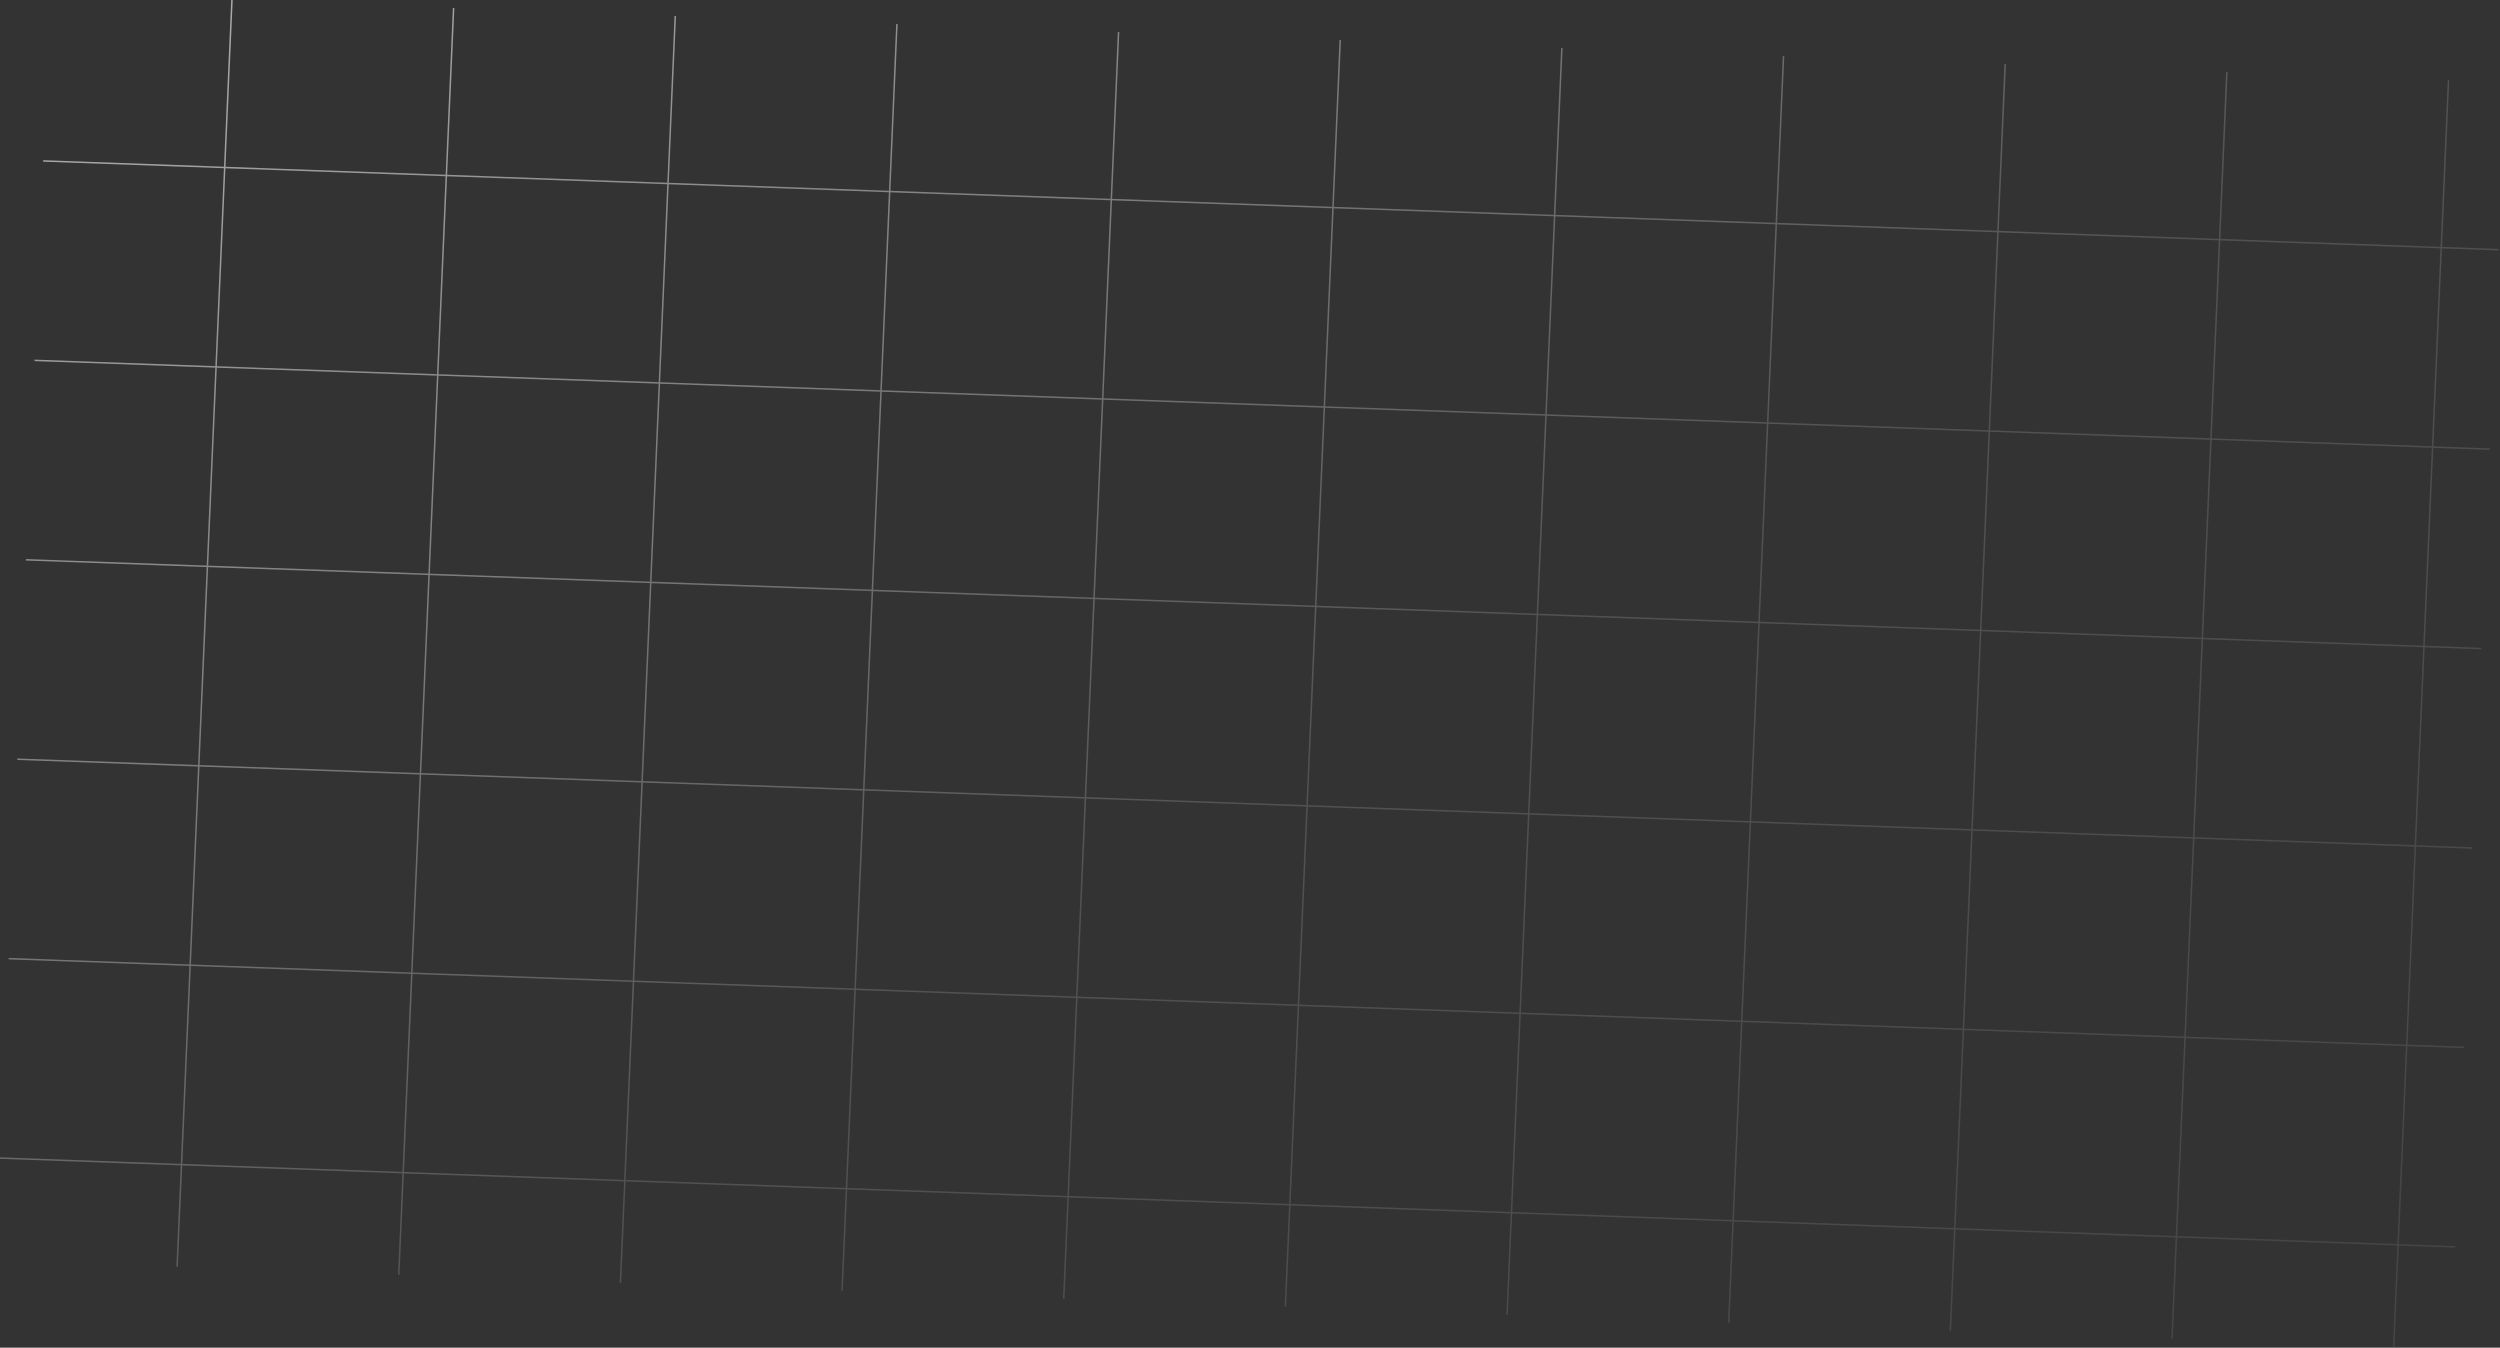<?xml version="1.0" encoding="UTF-8"?> <svg xmlns="http://www.w3.org/2000/svg" width="1651" height="890" viewBox="0 0 1651 890" fill="none"><rect x="0" y="0" width="1651" height="890" fill="#333333" stroke="none"/> <path fill-rule="evenodd" clip-rule="evenodd" d="M142.212 241.801L147.872 111.096L28.515 106.78L28.558 105.781L147.915 110.097L152.683 0L153.682 0.036L148.915 110.133L294.296 115.389L299.064 5.293L300.063 5.329L295.296 115.426L440.679 120.682L445.446 10.586L446.445 10.622L441.678 120.718L587.06 125.975L591.827 15.879L592.826 15.915L588.059 126.011L733.441 131.268L738.209 21.171L739.208 21.207L734.441 131.304L879.822 136.561L884.59 26.464L885.589 26.5L880.822 136.597L1026.2 141.854L1030.97 31.757L1031.97 31.793L1027.2 141.89L1172.58 147.146L1177.35 37.05L1178.35 37.086L1173.58 147.183L1318.97 152.439L1323.73 42.343L1324.73 42.379L1319.97 152.475L1465.35 157.732L1470.11 47.636L1471.11 47.672L1466.35 157.768L1611.73 163.025L1616.5 52.928L1617.5 52.965L1612.73 163.061L1650.01 164.409L1649.97 165.408L1612.68 164.06L1607.02 294.765L1644.31 296.114L1644.27 297.113L1606.98 295.764L1601.32 426.47L1638.61 427.818L1638.56 428.817L1601.28 427.469L1595.62 558.174L1632.9 559.523L1632.86 560.522L1595.58 559.173L1589.92 689.879L1627.2 691.227L1627.16 692.226L1589.87 690.878L1584.21 821.583L1621.5 822.931L1621.45 823.93L1584.17 822.582L1581.27 889.493L1580.27 889.457L1583.17 822.546L1437.79 817.289L1434.89 884.201L1433.89 884.165L1436.79 817.253L1291.41 811.996L1288.51 878.908L1287.51 878.872L1290.41 811.96L1145.03 806.704L1142.13 873.615L1141.13 873.578L1144.03 806.667L998.645 801.411L995.747 868.322L994.748 868.286L997.645 801.375L852.263 796.118L849.366 863.029L848.366 862.993L851.264 796.082L705.882 790.825L702.985 857.736L701.985 857.7L704.883 790.789L559.501 785.532L556.603 852.444L555.604 852.408L558.501 785.496L413.119 780.24L410.222 847.15L409.223 847.114L412.12 780.203L266.737 774.947L263.84 841.858L262.841 841.821L265.738 774.911L120.356 769.654L117.459 836.565L116.46 836.529L119.357 769.618L0 765.302L0.043 764.303L119.4 768.619L125.06 637.914L5.702 633.598L5.746 632.599L125.103 636.914L130.763 506.209L11.406 501.893L11.449 500.894L130.806 505.21L136.466 374.504L17.109 370.189L17.152 369.19L136.509 373.505L142.169 242.8L22.812 238.484L22.855 237.485L142.212 241.801ZM120.4 768.655L265.781 773.911L271.441 643.206L126.059 637.95L120.4 768.655ZM266.781 773.948L412.163 779.204L417.823 648.499L272.44 643.242L266.781 773.948ZM413.163 779.24L558.544 784.497L564.204 653.792L418.822 648.535L413.163 779.24ZM559.544 784.533L704.926 789.79L710.586 659.085L565.204 653.828L559.544 784.533ZM705.925 789.826L851.307 795.083L856.967 664.378L711.585 659.121L705.925 789.826ZM852.306 795.119L997.689 800.376L1003.35 669.67L857.966 664.414L852.306 795.119ZM998.688 800.412L1144.07 805.668L1149.73 674.963L1004.35 669.707L998.688 800.412ZM1145.07 805.705L1290.45 810.961L1296.11 680.256L1150.73 674.999L1145.07 805.705ZM1291.45 810.997L1436.83 816.254L1442.49 685.549L1297.11 680.292L1291.45 810.997ZM1437.83 816.29L1583.21 821.547L1588.87 690.842L1443.49 685.585L1437.83 816.29ZM1594.58 559.137L1588.92 689.843L1443.53 684.586L1449.19 553.881L1594.58 559.137ZM1448.2 553.844L1442.54 684.55L1297.15 679.293L1302.81 548.588L1448.2 553.844ZM1301.81 548.552L1296.15 679.257L1150.77 674L1156.43 543.295L1301.81 548.552ZM1155.43 543.259L1149.77 673.964L1004.39 668.708L1010.05 538.002L1155.43 543.259ZM1009.05 537.966L1003.39 668.671L858.009 663.415L863.669 532.709L1009.05 537.966ZM862.67 532.673L857.01 663.379L711.628 658.122L717.288 527.417L862.67 532.673ZM716.289 527.38L710.629 658.086L565.247 652.829L570.907 522.124L716.289 527.38ZM569.907 522.088L564.247 652.793L418.866 647.536L424.526 516.831L569.907 522.088ZM423.526 516.795L417.866 647.5L272.484 642.243L278.143 511.538L423.526 516.795ZM277.144 511.502L271.484 642.207L126.103 636.951L131.762 506.245L277.144 511.502ZM131.806 505.246L277.187 510.503L282.847 379.797L137.465 374.541L131.806 505.246ZM278.187 510.539L423.569 515.796L429.229 385.09L283.846 379.833L278.187 510.539ZM424.569 515.832L569.95 521.089L575.61 390.383L430.229 385.126L424.569 515.832ZM570.95 521.125L716.332 526.381L721.992 395.676L576.61 390.419L570.95 521.125ZM717.331 526.417L862.713 531.674L868.373 400.969L722.991 395.712L717.331 526.417ZM863.712 531.71L1009.09 536.967L1014.75 406.261L869.372 401.005L863.712 531.71ZM1010.09 537.003L1155.48 542.26L1161.14 411.554L1015.75 406.298L1010.09 537.003ZM1156.47 542.296L1301.86 547.553L1307.52 416.847L1162.13 411.59L1156.47 542.296ZM1302.86 547.589L1448.24 552.845L1453.9 422.14L1308.52 416.883L1302.86 547.589ZM1449.24 552.882L1594.62 558.138L1600.28 427.433L1454.9 422.176L1449.24 552.882ZM1605.98 295.728L1600.32 426.434L1454.94 421.177L1460.6 290.472L1605.98 295.728ZM1459.6 290.435L1453.94 421.141L1308.56 415.884L1314.22 285.179L1459.6 290.435ZM1313.22 285.143L1307.56 415.848L1162.18 410.591L1167.84 279.886L1313.22 285.143ZM1166.84 279.85L1161.18 410.555L1015.8 405.298L1021.46 274.593L1166.84 279.85ZM1020.46 274.557L1014.8 405.262L869.416 400.006L875.075 269.3L1020.46 274.557ZM874.076 269.264L868.416 399.97L723.034 394.713L728.694 264.008L874.076 269.264ZM727.695 263.971L722.035 394.677L576.653 389.42L582.313 258.715L727.695 263.971ZM581.313 258.679L575.654 389.384L430.272 384.127L435.932 253.422L581.313 258.679ZM434.932 253.386L429.272 384.091L283.89 378.834L289.55 248.129L434.932 253.386ZM288.55 248.093L282.89 378.798L137.509 373.542L143.168 242.836L288.55 248.093ZM143.212 241.837L288.593 247.094L294.253 116.389L148.871 111.132L143.212 241.837ZM289.593 247.13L434.976 252.387L440.635 121.681L295.253 116.425L289.593 247.13ZM435.975 252.423L581.357 257.679L587.016 126.974L441.635 121.717L435.975 252.423ZM582.356 257.716L727.738 262.972L733.398 132.267L588.016 127.01L582.356 257.716ZM728.737 263.008L874.119 268.265L879.779 137.56L734.397 132.303L728.737 263.008ZM875.119 268.301L1020.5 273.558L1026.16 142.853L880.778 137.596L875.119 268.301ZM1021.5 273.594L1166.88 278.851L1172.54 148.145L1027.16 142.889L1021.5 273.594ZM1167.88 278.887L1313.26 284.144L1318.92 153.438L1173.54 148.182L1167.88 278.887ZM1314.26 284.18L1459.64 289.436L1465.3 158.731L1319.92 153.474L1314.26 284.18ZM1460.64 289.473L1606.03 294.729L1611.69 164.024L1466.3 158.767L1460.64 289.473Z" fill="url(#paint0_linear_158_3041)"></path> <defs> <linearGradient id="paint0_linear_158_3041" x1="47.183" y1="-841.385" x2="1535.06" y2="1619.53" gradientUnits="userSpaceOnUse"> <stop stop-color="white"></stop> <stop offset="0.547" stop-color="white" stop-opacity="0.15"></stop> <stop offset="0.927" stop-color="white" stop-opacity="0.05"></stop> </linearGradient> </defs> </svg> 